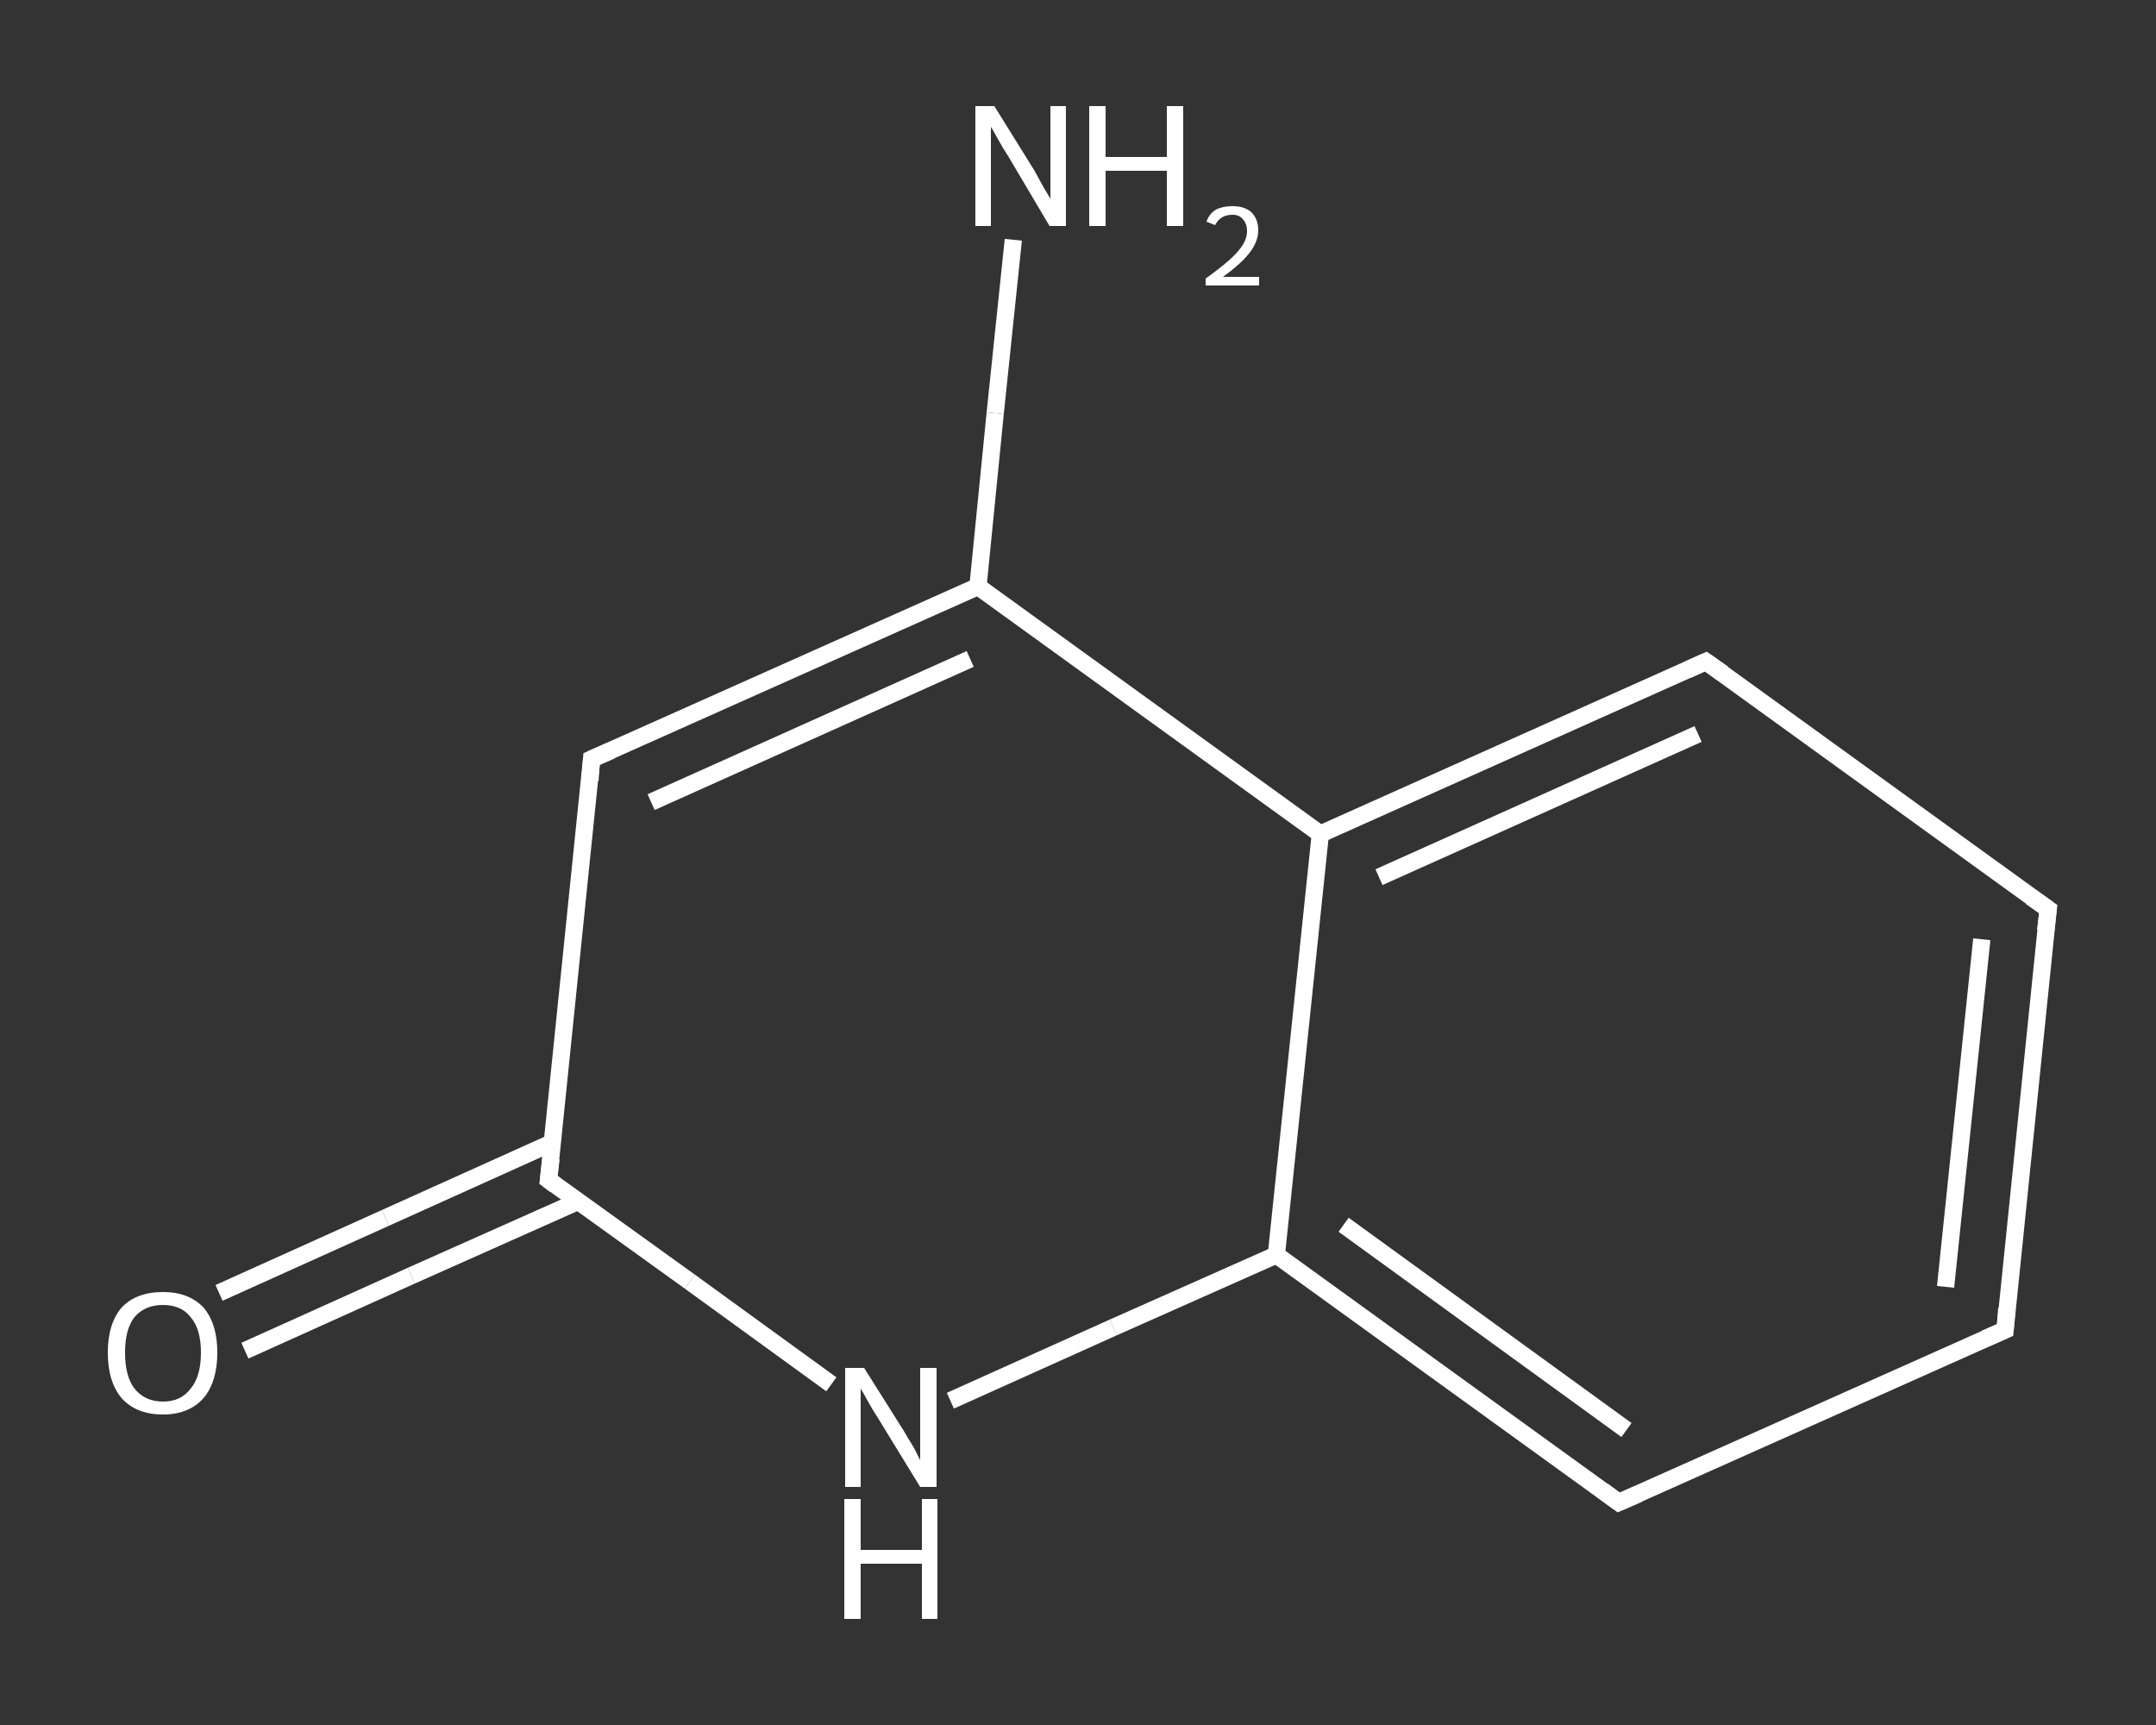 <?xml version='1.0' encoding='iso-8859-1'?>
<svg version='1.1' baseProfile='full'
              xmlns='http://www.w3.org/2000/svg'
                      xmlns:rdkit='http://www.rdkit.org/xml'
                      xmlns:xlink='http://www.w3.org/1999/xlink'
                  xml:space='preserve'
width='250px' height='200px' viewBox='0 0 250 200'>
<rect x="0" y="0" width="250" height="200" fill="#333333" stroke="none"/>
<!-- END OF HEADER -->
<rect style='opacity:1.0;fill:transparent;stroke:none' width='250.0' height='200.0' x='0.0' y='0.0'> </rect>
<path class='bond-0 atom-0 atom-1' d='M 117.5,27.8 L 115.4,47.9' style='fill:none;fill-rule:evenodd;stroke:#FFFFFF;stroke-width:2.0px;stroke-linecap:butt;stroke-linejoin:miter;stroke-opacity:1' />
<path class='bond-0 atom-0 atom-1' d='M 115.4,47.9 L 113.4,68.0' style='fill:none;fill-rule:evenodd;stroke:#FFFFFF;stroke-width:2.0px;stroke-linecap:butt;stroke-linejoin:miter;stroke-opacity:1' />
<path class='bond-1 atom-1 atom-2' d='M 113.4,68.0 L 68.6,88.0' style='fill:none;fill-rule:evenodd;stroke:#FFFFFF;stroke-width:2.0px;stroke-linecap:butt;stroke-linejoin:miter;stroke-opacity:1' />
<path class='bond-1 atom-1 atom-2' d='M 112.5,76.4 L 75.5,93.0' style='fill:none;fill-rule:evenodd;stroke:#FFFFFF;stroke-width:2.0px;stroke-linecap:butt;stroke-linejoin:miter;stroke-opacity:1' />
<path class='bond-2 atom-2 atom-3' d='M 68.6,88.0 L 63.6,136.8' style='fill:none;fill-rule:evenodd;stroke:#FFFFFF;stroke-width:2.0px;stroke-linecap:butt;stroke-linejoin:miter;stroke-opacity:1' />
<path class='bond-3 atom-3 atom-4' d='M 64.0,132.5 L 44.7,141.2' style='fill:none;fill-rule:evenodd;stroke:#FFFFFF;stroke-width:2.0px;stroke-linecap:butt;stroke-linejoin:miter;stroke-opacity:1' />
<path class='bond-3 atom-3 atom-4' d='M 44.7,141.2 L 25.4,149.9' style='fill:none;fill-rule:evenodd;stroke:#FFFFFF;stroke-width:2.0px;stroke-linecap:butt;stroke-linejoin:miter;stroke-opacity:1' />
<path class='bond-3 atom-3 atom-4' d='M 67.0,139.3 L 47.7,147.9' style='fill:none;fill-rule:evenodd;stroke:#FFFFFF;stroke-width:2.0px;stroke-linecap:butt;stroke-linejoin:miter;stroke-opacity:1' />
<path class='bond-3 atom-3 atom-4' d='M 47.7,147.9 L 28.4,156.6' style='fill:none;fill-rule:evenodd;stroke:#FFFFFF;stroke-width:2.0px;stroke-linecap:butt;stroke-linejoin:miter;stroke-opacity:1' />
<path class='bond-4 atom-3 atom-5' d='M 63.6,136.8 L 80.0,148.6' style='fill:none;fill-rule:evenodd;stroke:#FFFFFF;stroke-width:2.0px;stroke-linecap:butt;stroke-linejoin:miter;stroke-opacity:1' />
<path class='bond-4 atom-3 atom-5' d='M 80.0,148.6 L 96.4,160.5' style='fill:none;fill-rule:evenodd;stroke:#FFFFFF;stroke-width:2.0px;stroke-linecap:butt;stroke-linejoin:miter;stroke-opacity:1' />
<path class='bond-5 atom-5 atom-6' d='M 110.2,162.4 L 129.1,153.9' style='fill:none;fill-rule:evenodd;stroke:#FFFFFF;stroke-width:2.0px;stroke-linecap:butt;stroke-linejoin:miter;stroke-opacity:1' />
<path class='bond-5 atom-5 atom-6' d='M 129.1,153.9 L 148.0,145.5' style='fill:none;fill-rule:evenodd;stroke:#FFFFFF;stroke-width:2.0px;stroke-linecap:butt;stroke-linejoin:miter;stroke-opacity:1' />
<path class='bond-6 atom-6 atom-7' d='M 148.0,145.5 L 187.7,174.2' style='fill:none;fill-rule:evenodd;stroke:#FFFFFF;stroke-width:2.0px;stroke-linecap:butt;stroke-linejoin:miter;stroke-opacity:1' />
<path class='bond-6 atom-6 atom-7' d='M 155.8,142.0 L 188.6,165.8' style='fill:none;fill-rule:evenodd;stroke:#FFFFFF;stroke-width:2.0px;stroke-linecap:butt;stroke-linejoin:miter;stroke-opacity:1' />
<path class='bond-7 atom-7 atom-8' d='M 187.7,174.2 L 232.5,154.2' style='fill:none;fill-rule:evenodd;stroke:#FFFFFF;stroke-width:2.0px;stroke-linecap:butt;stroke-linejoin:miter;stroke-opacity:1' />
<path class='bond-8 atom-8 atom-9' d='M 232.5,154.2 L 237.5,105.4' style='fill:none;fill-rule:evenodd;stroke:#FFFFFF;stroke-width:2.0px;stroke-linecap:butt;stroke-linejoin:miter;stroke-opacity:1' />
<path class='bond-8 atom-8 atom-9' d='M 225.6,149.2 L 229.8,108.9' style='fill:none;fill-rule:evenodd;stroke:#FFFFFF;stroke-width:2.0px;stroke-linecap:butt;stroke-linejoin:miter;stroke-opacity:1' />
<path class='bond-9 atom-9 atom-10' d='M 237.5,105.4 L 197.8,76.7' style='fill:none;fill-rule:evenodd;stroke:#FFFFFF;stroke-width:2.0px;stroke-linecap:butt;stroke-linejoin:miter;stroke-opacity:1' />
<path class='bond-10 atom-10 atom-11' d='M 197.8,76.7 L 153.1,96.7' style='fill:none;fill-rule:evenodd;stroke:#FFFFFF;stroke-width:2.0px;stroke-linecap:butt;stroke-linejoin:miter;stroke-opacity:1' />
<path class='bond-10 atom-10 atom-11' d='M 196.9,85.1 L 159.9,101.7' style='fill:none;fill-rule:evenodd;stroke:#FFFFFF;stroke-width:2.0px;stroke-linecap:butt;stroke-linejoin:miter;stroke-opacity:1' />
<path class='bond-11 atom-11 atom-1' d='M 153.1,96.7 L 113.4,68.0' style='fill:none;fill-rule:evenodd;stroke:#FFFFFF;stroke-width:2.0px;stroke-linecap:butt;stroke-linejoin:miter;stroke-opacity:1' />
<path class='bond-12 atom-11 atom-6' d='M 153.1,96.7 L 148.0,145.5' style='fill:none;fill-rule:evenodd;stroke:#FFFFFF;stroke-width:2.0px;stroke-linecap:butt;stroke-linejoin:miter;stroke-opacity:1' />
<path d='M 70.9,87.0 L 68.6,88.0 L 68.4,90.5' style='fill:none;stroke:#FFFFFF;stroke-width:2.0px;stroke-linecap:butt;stroke-linejoin:miter;stroke-opacity:1;' />
<path d='M 63.9,134.3 L 63.6,136.8 L 64.4,137.4' style='fill:none;stroke:#FFFFFF;stroke-width:2.0px;stroke-linecap:butt;stroke-linejoin:miter;stroke-opacity:1;' />
<path d='M 185.8,172.8 L 187.7,174.2 L 190.0,173.2' style='fill:none;stroke:#FFFFFF;stroke-width:2.0px;stroke-linecap:butt;stroke-linejoin:miter;stroke-opacity:1;' />
<path d='M 230.2,155.2 L 232.5,154.2 L 232.7,151.7' style='fill:none;stroke:#FFFFFF;stroke-width:2.0px;stroke-linecap:butt;stroke-linejoin:miter;stroke-opacity:1;' />
<path d='M 237.2,107.9 L 237.5,105.4 L 235.5,104.0' style='fill:none;stroke:#FFFFFF;stroke-width:2.0px;stroke-linecap:butt;stroke-linejoin:miter;stroke-opacity:1;' />
<path d='M 199.8,78.1 L 197.8,76.7 L 195.6,77.7' style='fill:none;stroke:#FFFFFF;stroke-width:2.0px;stroke-linecap:butt;stroke-linejoin:miter;stroke-opacity:1;' />
<path class='atom-0' d='M 115.3 12.3
L 119.9 19.7
Q 120.3 20.4, 121.0 21.7
Q 121.8 23.0, 121.8 23.1
L 121.8 12.3
L 123.6 12.3
L 123.6 26.2
L 121.7 26.2
L 116.9 18.1
Q 116.3 17.2, 115.7 16.1
Q 115.1 15.0, 114.9 14.7
L 114.9 26.2
L 113.1 26.2
L 113.1 12.3
L 115.3 12.3
' fill='#FFFFFF'/>
<path class='atom-0' d='M 126.3 12.3
L 128.2 12.3
L 128.2 18.2
L 135.3 18.2
L 135.3 12.3
L 137.2 12.3
L 137.2 26.2
L 135.3 26.2
L 135.3 19.8
L 128.2 19.8
L 128.2 26.2
L 126.3 26.2
L 126.3 12.3
' fill='#FFFFFF'/>
<path class='atom-0' d='M 139.9 25.7
Q 140.2 24.8, 141.0 24.3
Q 141.8 23.9, 142.9 23.9
Q 144.3 23.9, 145.1 24.6
Q 145.9 25.4, 145.9 26.7
Q 145.9 28.0, 144.9 29.3
Q 143.9 30.6, 141.8 32.1
L 146.0 32.1
L 146.0 33.1
L 139.8 33.1
L 139.8 32.3
Q 141.6 31.0, 142.6 30.1
Q 143.6 29.2, 144.1 28.4
Q 144.6 27.6, 144.6 26.8
Q 144.6 25.9, 144.1 25.4
Q 143.7 24.9, 142.9 24.9
Q 142.2 24.9, 141.7 25.2
Q 141.2 25.5, 140.9 26.1
L 139.9 25.7
' fill='#FFFFFF'/>
<path class='atom-4' d='M 12.5 156.8
Q 12.5 153.5, 14.1 151.6
Q 15.8 149.8, 18.9 149.8
Q 21.9 149.8, 23.6 151.6
Q 25.2 153.5, 25.2 156.8
Q 25.2 160.2, 23.6 162.1
Q 21.9 164.0, 18.9 164.0
Q 15.8 164.0, 14.1 162.1
Q 12.5 160.2, 12.5 156.8
M 18.9 162.5
Q 21.0 162.5, 22.1 161.0
Q 23.3 159.6, 23.3 156.8
Q 23.3 154.1, 22.1 152.7
Q 21.0 151.3, 18.9 151.3
Q 16.8 151.3, 15.6 152.7
Q 14.5 154.1, 14.5 156.8
Q 14.5 159.6, 15.6 161.0
Q 16.8 162.5, 18.9 162.5
' fill='#FFFFFF'/>
<path class='atom-5' d='M 100.2 158.6
L 104.8 165.9
Q 105.2 166.6, 106.0 167.9
Q 106.7 169.3, 106.7 169.3
L 106.7 158.6
L 108.6 158.6
L 108.6 172.4
L 106.7 172.4
L 101.8 164.4
Q 101.2 163.5, 100.6 162.4
Q 100.0 161.3, 99.8 161.0
L 99.8 172.4
L 98.0 172.4
L 98.0 158.6
L 100.2 158.6
' fill='#FFFFFF'/>
<path class='atom-5' d='M 97.9 173.8
L 99.8 173.8
L 99.8 179.7
L 106.9 179.7
L 106.9 173.8
L 108.7 173.8
L 108.7 187.7
L 106.9 187.7
L 106.9 181.3
L 99.8 181.3
L 99.8 187.7
L 97.9 187.7
L 97.9 173.8
' fill='#FFFFFF'/>
</svg>
